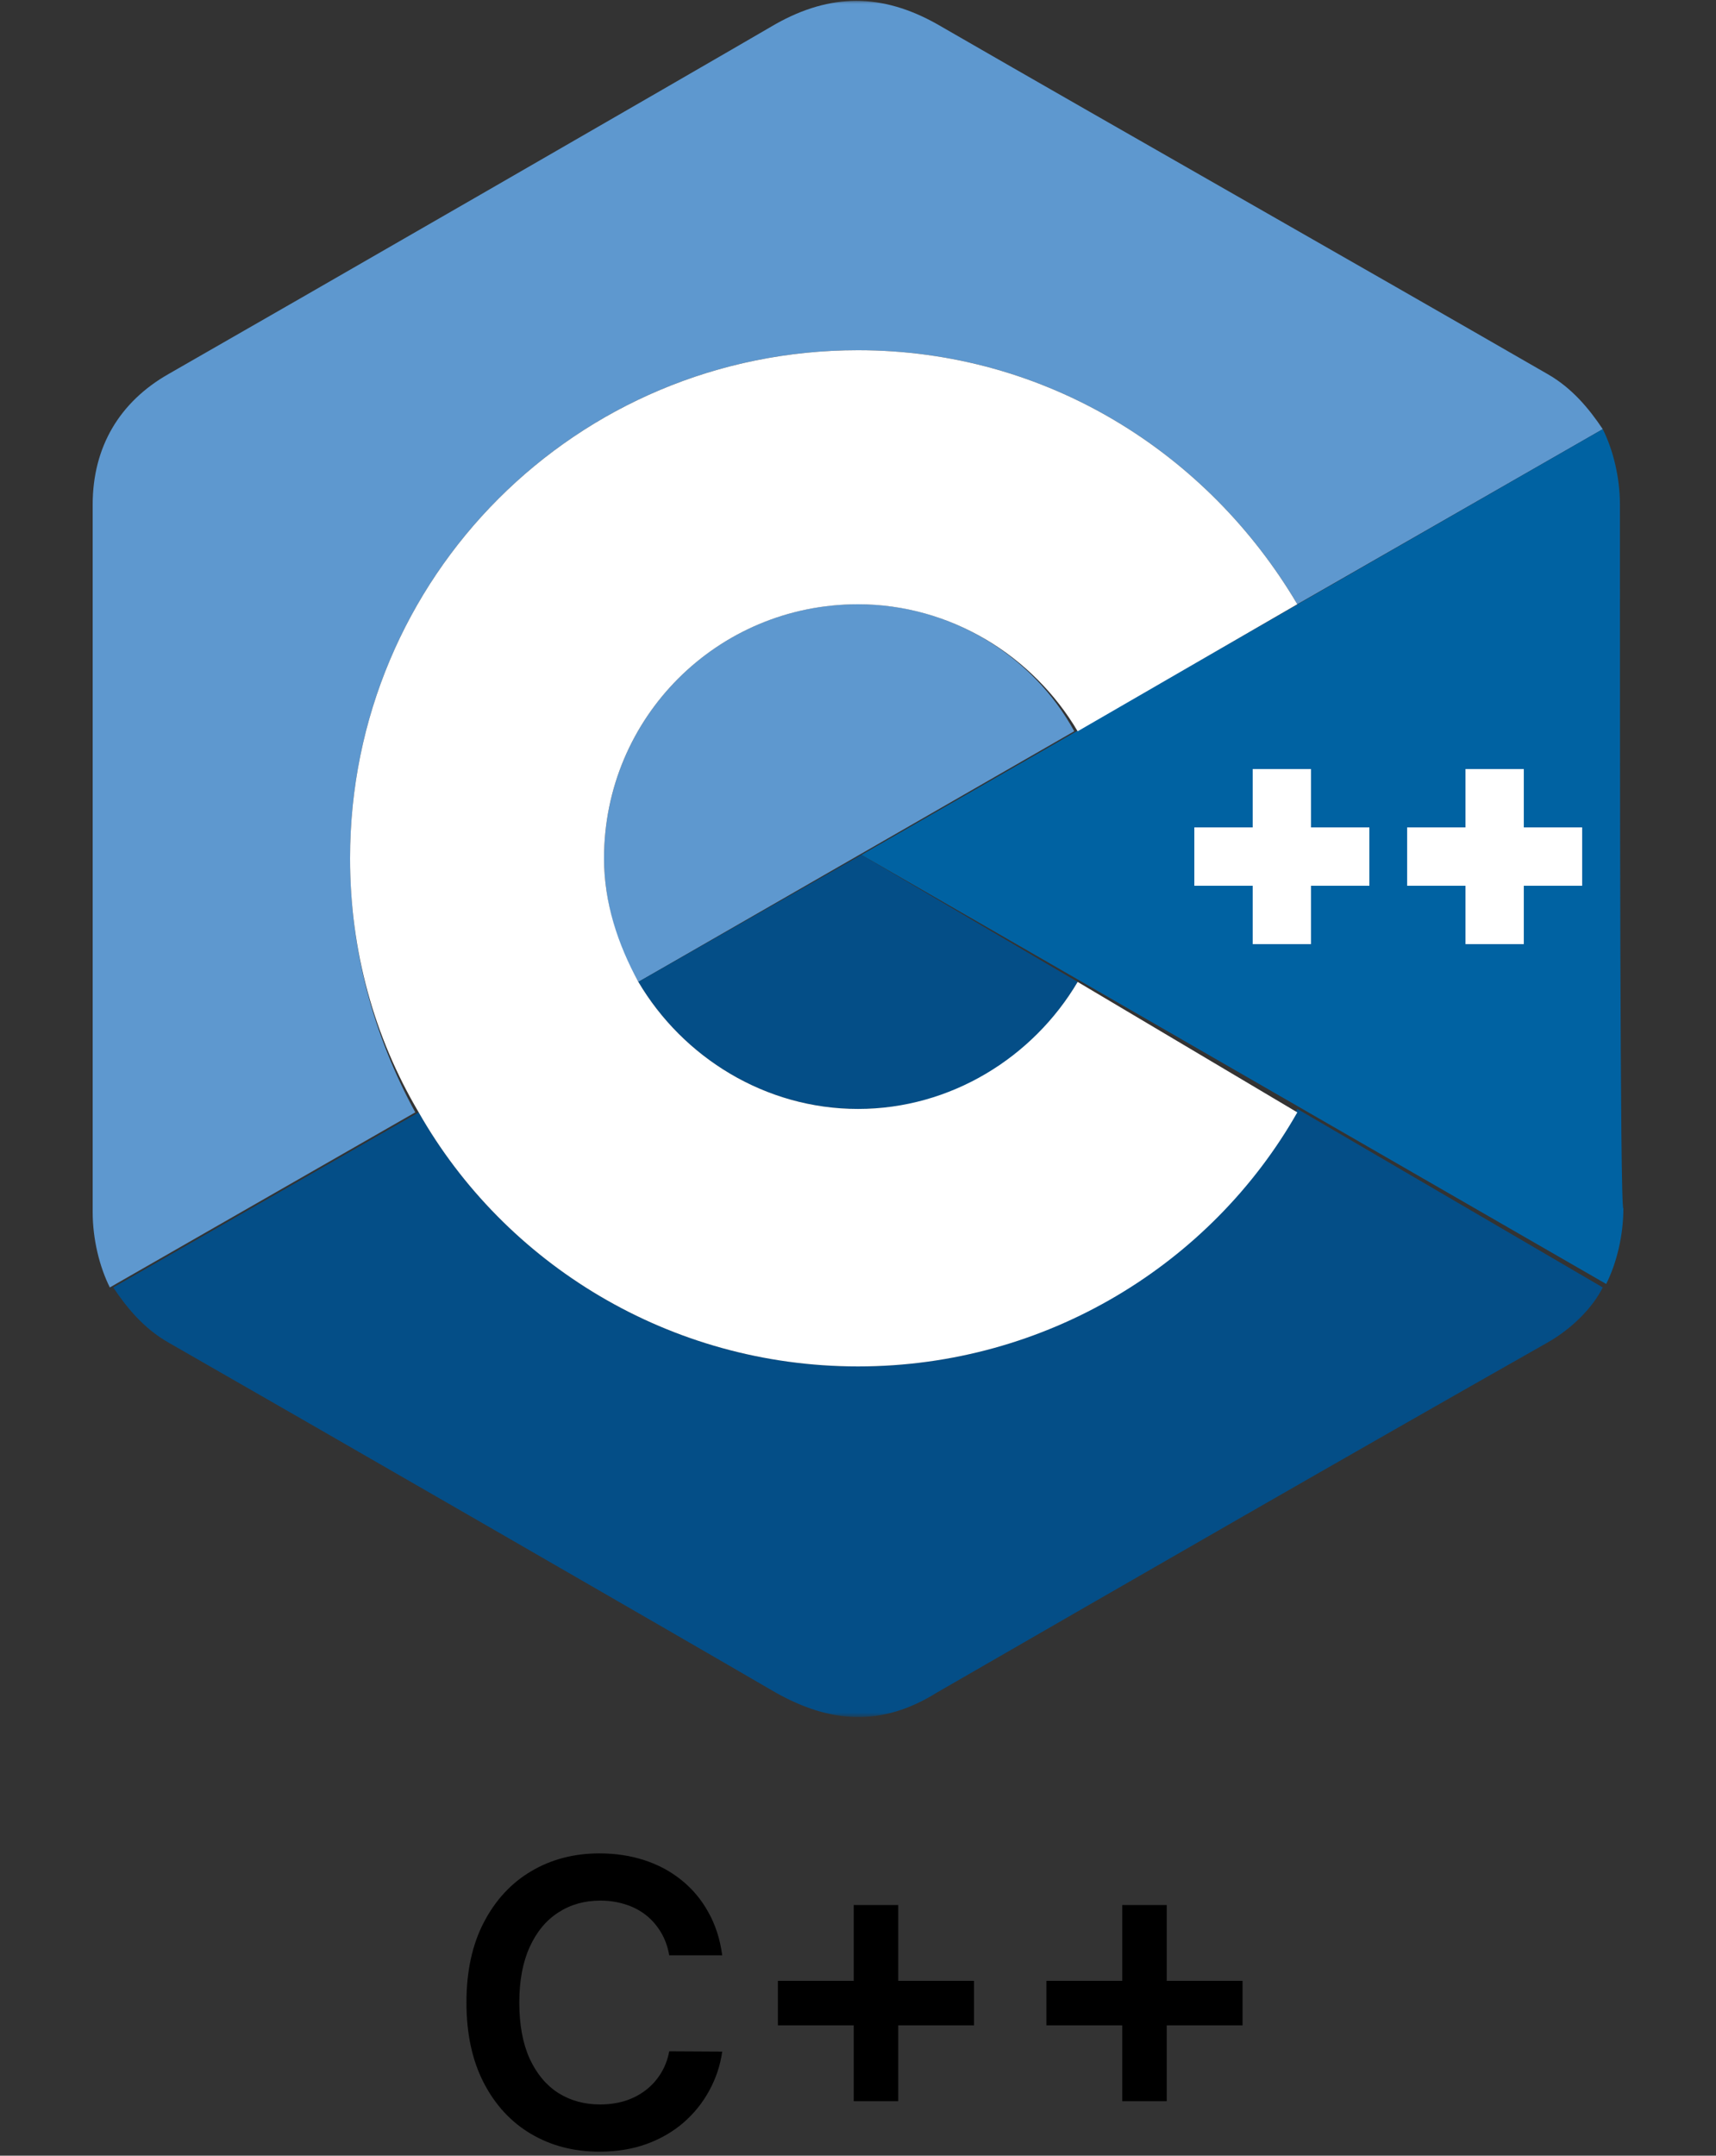 <svg width="215" height="270" viewBox="0 0 215 270" fill="none" xmlns="http://www.w3.org/2000/svg">
<rect x="0" y="0" width="215" height="270" fill="#333333" stroke="none"/>
<path d="M90.491 244.906H83.85C83.661 243.817 83.311 242.852 82.802 242.011C82.293 241.159 81.66 240.437 80.903 239.845C80.145 239.253 79.281 238.809 78.31 238.513C77.352 238.206 76.316 238.052 75.203 238.052C73.226 238.052 71.474 238.549 69.947 239.543C68.42 240.526 67.225 241.97 66.361 243.876C65.497 245.77 65.064 248.084 65.064 250.818C65.064 253.6 65.497 255.944 66.361 257.849C67.237 259.743 68.432 261.176 69.947 262.146C71.474 263.105 73.22 263.585 75.185 263.585C76.274 263.585 77.292 263.442 78.239 263.158C79.198 262.862 80.056 262.43 80.814 261.862C81.583 261.294 82.228 260.596 82.749 259.767C83.282 258.938 83.649 257.991 83.85 256.926L90.491 256.962C90.242 258.69 89.704 260.312 88.875 261.827C88.058 263.342 86.987 264.679 85.661 265.839C84.335 266.988 82.785 267.887 81.009 268.538C79.234 269.178 77.263 269.497 75.097 269.497C71.9 269.497 69.048 268.757 66.538 267.278C64.029 265.798 62.052 263.661 60.608 260.868C59.164 258.074 58.442 254.724 58.442 250.818C58.442 246.9 59.17 243.55 60.626 240.768C62.082 237.975 64.064 235.838 66.574 234.359C69.083 232.879 71.924 232.139 75.097 232.139C77.121 232.139 79.003 232.423 80.743 232.991C82.483 233.56 84.034 234.394 85.395 235.495C86.756 236.584 87.875 237.922 88.751 239.508C89.638 241.082 90.218 242.881 90.491 244.906ZM106.964 263.176V238.602H112.539V263.176H106.964ZM97.464 253.677V248.102H122.038V253.677H97.464ZM140.606 263.176V238.602H146.181V263.176H140.606ZM131.107 253.677V248.102H155.681V253.677H131.107Z" fill="black"/>
<mask id="mask0_1396_119" style="mask-type:luminance" maskUnits="userSpaceOnUse" x="0" y="0" width="215" height="215">
<path d="M215 0H0V215H215V0Z" fill="white"/>
</mask>
<g mask="url(#mask0_1396_119)">
<path fill-rule="evenodd" clip-rule="evenodd" d="M107.504 75.678C89.874 75.678 75.684 89.868 75.684 107.498C75.684 113.088 77.404 118.678 79.984 122.978L134.594 91.588C129.434 82.128 119.114 75.678 107.504 75.678Z" fill="#5E98CF"/>
<path fill-rule="evenodd" clip-rule="evenodd" d="M43.861 107.502C43.861 72.242 72.241 43.862 107.501 43.862C131.151 43.862 151.361 56.762 162.541 75.682L200.811 53.752C199.091 51.172 196.941 48.592 193.931 46.872C168.561 32.252 142.761 17.632 117.391 3.012C110.511 -0.858 104.061 -0.858 97.181 3.012C86.861 9.032 36.121 38.272 21.071 46.872C15.051 50.312 11.611 55.902 11.611 63.212C11.611 92.882 11.611 122.122 11.611 151.792C11.611 155.232 12.471 158.672 13.761 161.252L52.031 139.322C46.871 129.862 43.861 119.112 43.861 107.502Z" fill="#5E98CF"/>
<path d="M79.978 122.982C85.569 132.442 95.888 138.892 107.499 138.892C119.539 138.892 129.429 132.442 135.019 122.982L107.929 107.072L79.978 122.982Z" fill="#044E87"/>
<path d="M107.499 171.143C83.85 171.143 63.209 158.243 52.459 139.323L14.19 161.253C15.909 163.833 18.059 166.413 21.07 168.133C36.12 176.733 86.859 205.973 97.18 211.993C104.059 215.863 110.509 216.293 117.389 211.993C142.759 197.373 168.129 182.753 193.929 168.133C196.939 166.413 199.519 163.833 200.809 161.253L162.539 138.893C151.789 158.243 131.149 171.143 107.499 171.143Z" fill="#044E87"/>
<path d="M202.963 63.21C202.963 59.77 202.103 56.33 200.813 53.75L107.933 107.07L201.243 160.82C202.533 158.24 203.393 154.8 203.393 151.36C202.963 151.79 202.963 92.88 202.963 63.21ZM171.573 110.94H164.263V118.25H156.953V110.94H149.643V103.63H156.953V96.32H164.263V103.63H171.573V110.94ZM198.233 110.94H190.923V118.25H183.613V110.94H176.303V103.63H183.613V96.32H190.923V103.63H198.233V110.94Z" fill="#0062A2"/>
<path d="M190.921 96.322H183.611V103.632H176.301V110.942H183.611V118.252H190.921V110.942H198.231V103.632H190.921V96.322Z" fill="white"/>
<path d="M164.26 96.322H156.95V103.632H149.64V110.942H156.95V118.252H164.26V110.942H171.57V103.632H164.26V96.322Z" fill="white"/>
<path d="M135.021 122.985C129.431 132.445 119.111 138.895 107.501 138.895C95.891 138.895 85.571 132.445 79.981 122.985C77.401 118.255 75.681 113.095 75.681 107.505C75.681 89.875 89.871 75.685 107.501 75.685C119.111 75.685 129.431 82.135 135.021 91.595L162.541 75.685C151.361 56.765 131.151 43.865 107.501 43.865C72.241 43.865 43.861 72.245 43.861 107.505C43.861 119.115 46.871 129.865 52.461 139.325C63.211 158.245 83.851 171.145 107.501 171.145C131.151 171.145 151.791 158.245 162.541 139.325L135.021 122.985Z" fill="white"/>
</g>
</svg>
